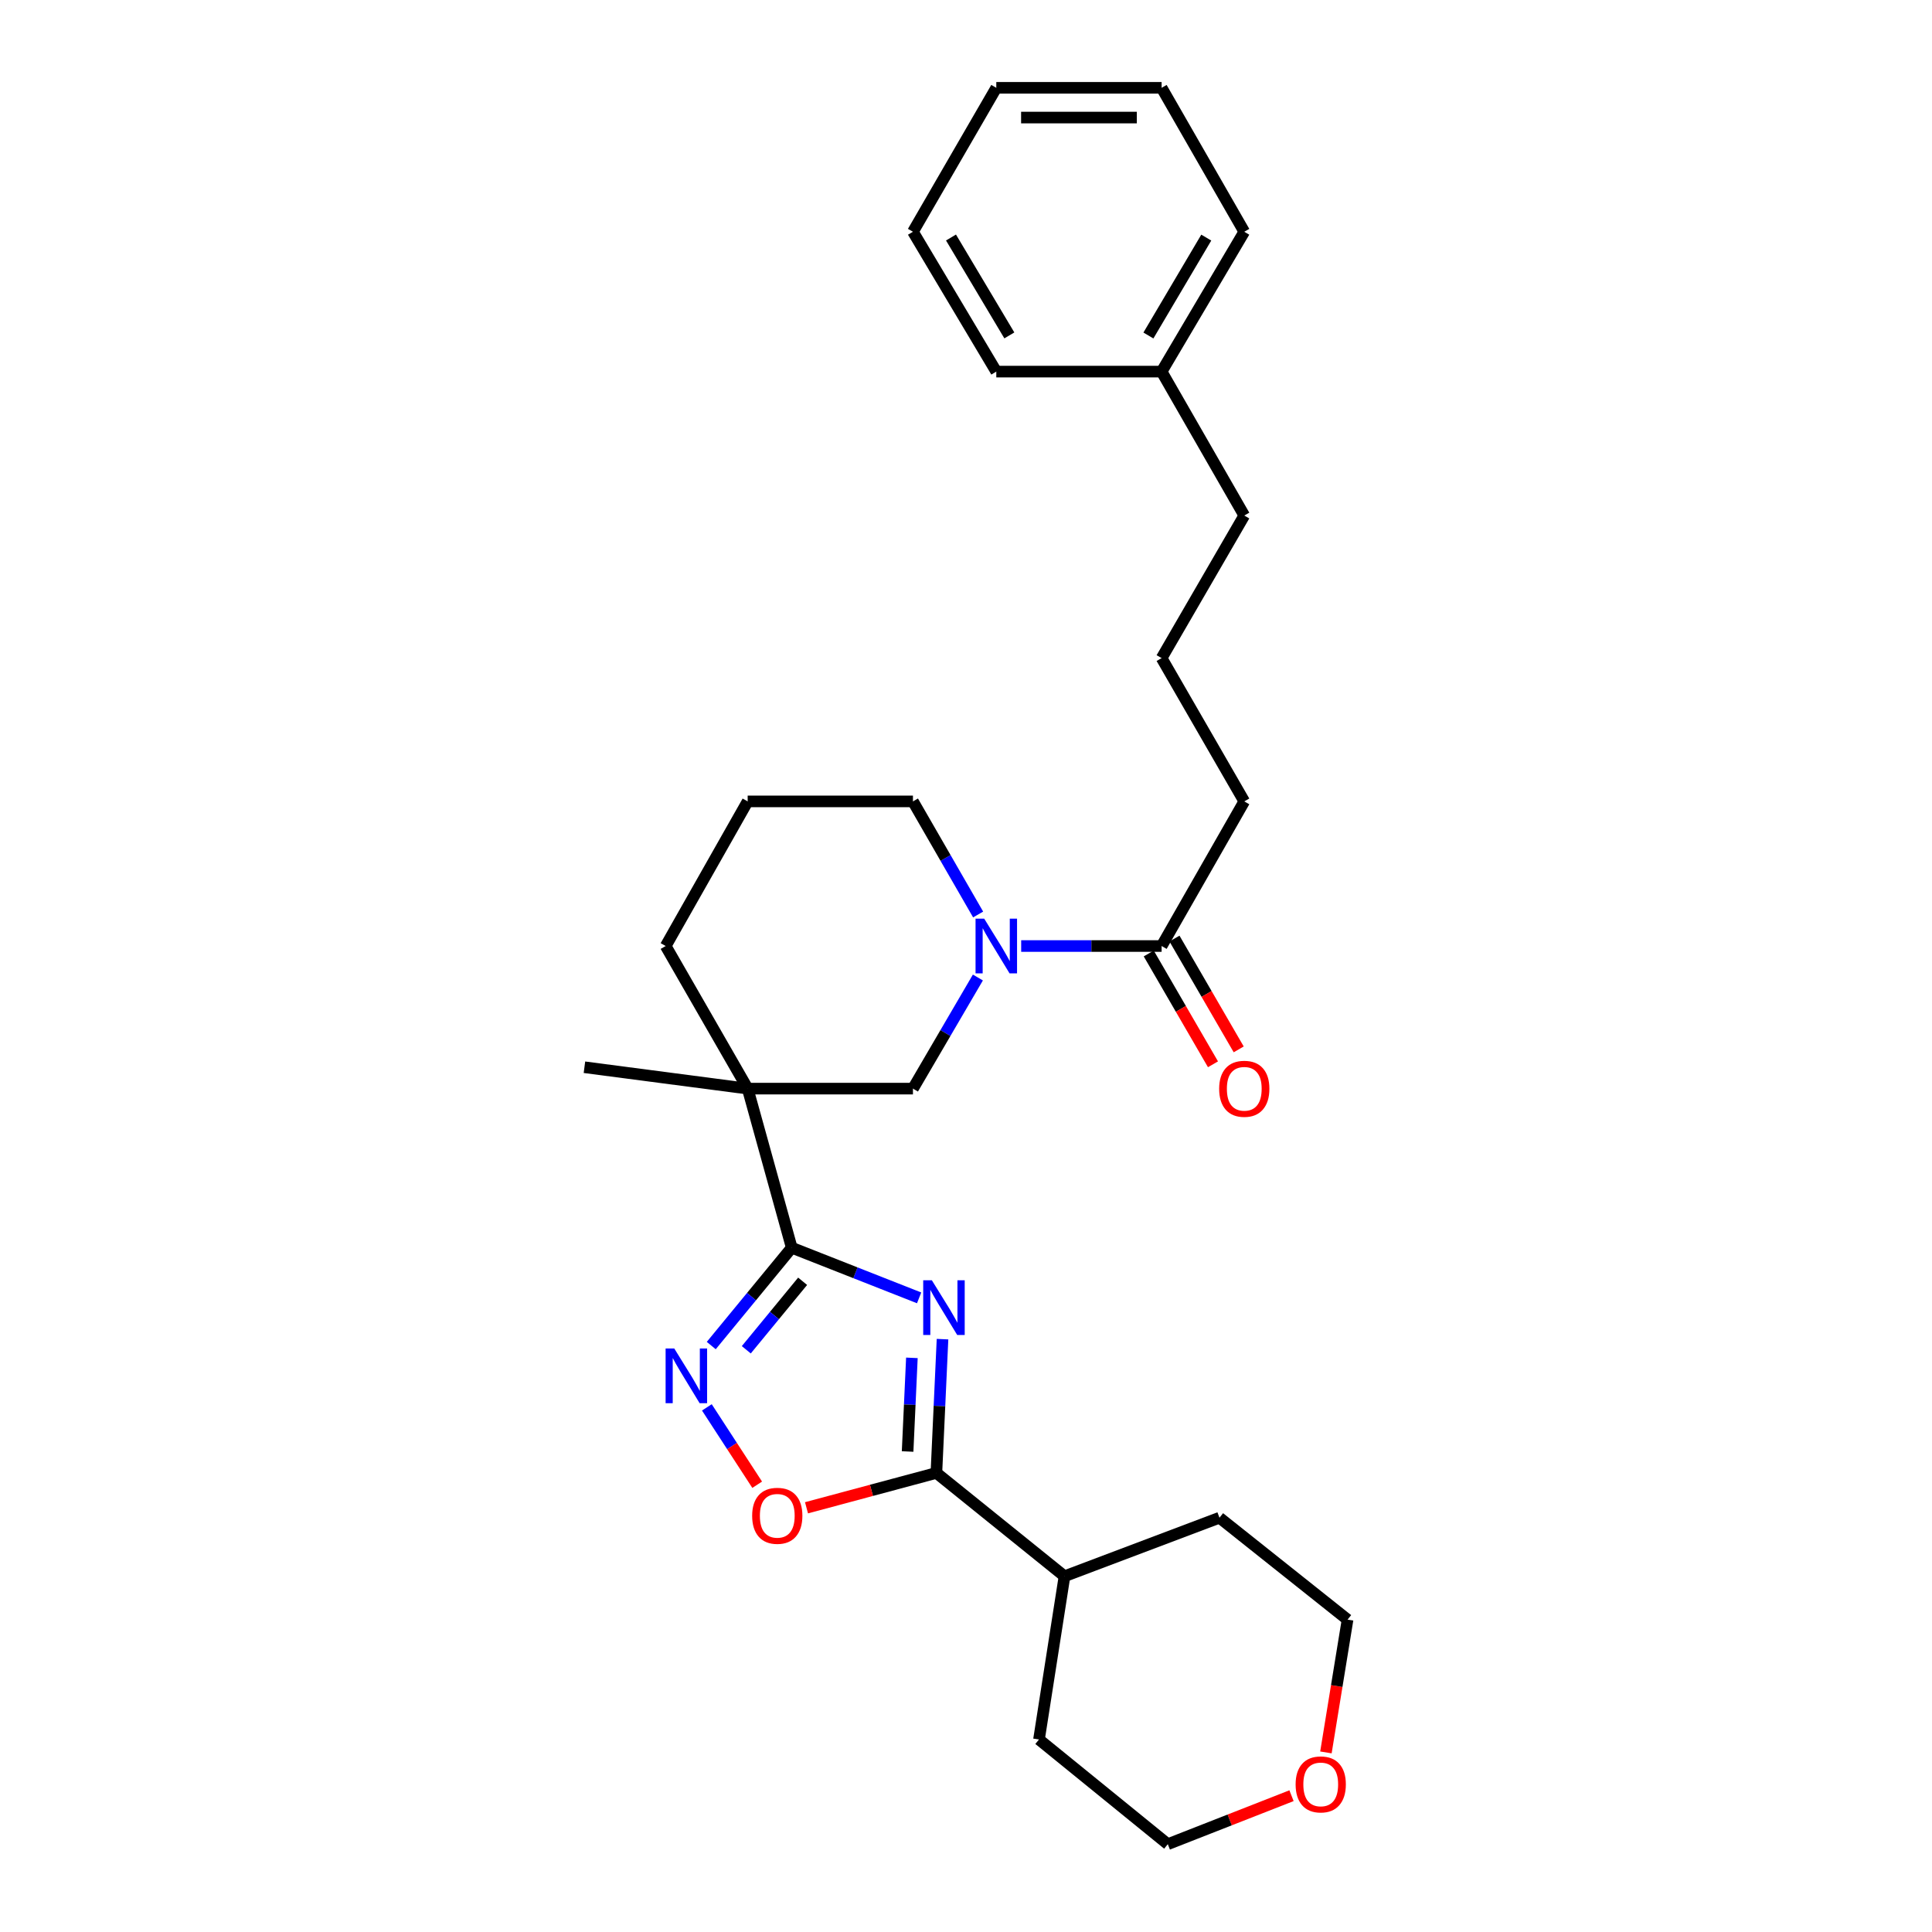 <?xml version='1.0' encoding='iso-8859-1'?>
<svg version='1.1' baseProfile='full'
              xmlns='http://www.w3.org/2000/svg'
                      xmlns:rdkit='http://www.rdkit.org/xml'
                      xmlns:xlink='http://www.w3.org/1999/xlink'
                  xml:space='preserve'
width='1000px' height='1000px' viewBox='0 0 1000 1000'>
<!-- END OF HEADER -->
<rect style='opacity:1.0;fill:#FFFFFF;stroke:none' width='1000' height='1000' x='0' y='0'> </rect>
<path class='bond-0' d='M 475.735,671.774 L 442.767,658.792' style='fill:none;fill-rule:evenodd;stroke:#0000FF;stroke-width:6px;stroke-linecap:butt;stroke-linejoin:miter;stroke-opacity:1' />
<path class='bond-0' d='M 442.767,658.792 L 409.799,645.811' style='fill:none;fill-rule:evenodd;stroke:#000000;stroke-width:6px;stroke-linecap:butt;stroke-linejoin:miter;stroke-opacity:1' />
<path class='bond-3' d='M 487.846,693.137 L 486.261,727.761' style='fill:none;fill-rule:evenodd;stroke:#0000FF;stroke-width:6px;stroke-linecap:butt;stroke-linejoin:miter;stroke-opacity:1' />
<path class='bond-3' d='M 486.261,727.761 L 484.676,762.385' style='fill:none;fill-rule:evenodd;stroke:#000000;stroke-width:6px;stroke-linecap:butt;stroke-linejoin:miter;stroke-opacity:1' />
<path class='bond-3' d='M 471.994,702.82 L 470.884,727.057' style='fill:none;fill-rule:evenodd;stroke:#0000FF;stroke-width:6px;stroke-linecap:butt;stroke-linejoin:miter;stroke-opacity:1' />
<path class='bond-3' d='M 470.884,727.057 L 469.775,751.294' style='fill:none;fill-rule:evenodd;stroke:#000000;stroke-width:6px;stroke-linecap:butt;stroke-linejoin:miter;stroke-opacity:1' />
<path class='bond-1' d='M 409.799,645.811 L 386.992,563.469' style='fill:none;fill-rule:evenodd;stroke:#000000;stroke-width:6px;stroke-linecap:butt;stroke-linejoin:miter;stroke-opacity:1' />
<path class='bond-2' d='M 409.799,645.811 L 388.972,671.135' style='fill:none;fill-rule:evenodd;stroke:#000000;stroke-width:6px;stroke-linecap:butt;stroke-linejoin:miter;stroke-opacity:1' />
<path class='bond-2' d='M 388.972,671.135 L 368.144,696.459' style='fill:none;fill-rule:evenodd;stroke:#0000FF;stroke-width:6px;stroke-linecap:butt;stroke-linejoin:miter;stroke-opacity:1' />
<path class='bond-2' d='M 415.439,663.186 L 400.86,680.913' style='fill:none;fill-rule:evenodd;stroke:#000000;stroke-width:6px;stroke-linecap:butt;stroke-linejoin:miter;stroke-opacity:1' />
<path class='bond-2' d='M 400.86,680.913 L 386.281,698.64' style='fill:none;fill-rule:evenodd;stroke:#0000FF;stroke-width:6px;stroke-linecap:butt;stroke-linejoin:miter;stroke-opacity:1' />
<path class='bond-6' d='M 386.992,563.469 L 472.541,563.469' style='fill:none;fill-rule:evenodd;stroke:#000000;stroke-width:6px;stroke-linecap:butt;stroke-linejoin:miter;stroke-opacity:1' />
<path class='bond-11' d='M 386.992,563.469 L 344.56,489.661' style='fill:none;fill-rule:evenodd;stroke:#000000;stroke-width:6px;stroke-linecap:butt;stroke-linejoin:miter;stroke-opacity:1' />
<path class='bond-12' d='M 386.992,563.469 L 302.504,552.403' style='fill:none;fill-rule:evenodd;stroke:#000000;stroke-width:6px;stroke-linecap:butt;stroke-linejoin:miter;stroke-opacity:1' />
<path class='bond-28' d='M 365.87,728.446 L 378.893,748.473' style='fill:none;fill-rule:evenodd;stroke:#0000FF;stroke-width:6px;stroke-linecap:butt;stroke-linejoin:miter;stroke-opacity:1' />
<path class='bond-28' d='M 378.893,748.473 L 391.917,768.499' style='fill:none;fill-rule:evenodd;stroke:#FF0000;stroke-width:6px;stroke-linecap:butt;stroke-linejoin:miter;stroke-opacity:1' />
<path class='bond-5' d='M 484.676,762.385 L 451.062,771.407' style='fill:none;fill-rule:evenodd;stroke:#000000;stroke-width:6px;stroke-linecap:butt;stroke-linejoin:miter;stroke-opacity:1' />
<path class='bond-5' d='M 451.062,771.407 L 417.448,780.429' style='fill:none;fill-rule:evenodd;stroke:#FF0000;stroke-width:6px;stroke-linecap:butt;stroke-linejoin:miter;stroke-opacity:1' />
<path class='bond-9' d='M 484.676,762.385 L 550.984,815.866' style='fill:none;fill-rule:evenodd;stroke:#000000;stroke-width:6px;stroke-linecap:butt;stroke-linejoin:miter;stroke-opacity:1' />
<path class='bond-4' d='M 506.157,505.959 L 489.349,534.714' style='fill:none;fill-rule:evenodd;stroke:#0000FF;stroke-width:6px;stroke-linecap:butt;stroke-linejoin:miter;stroke-opacity:1' />
<path class='bond-4' d='M 489.349,534.714 L 472.541,563.469' style='fill:none;fill-rule:evenodd;stroke:#000000;stroke-width:6px;stroke-linecap:butt;stroke-linejoin:miter;stroke-opacity:1' />
<path class='bond-7' d='M 528.563,489.661 L 564.906,489.661' style='fill:none;fill-rule:evenodd;stroke:#0000FF;stroke-width:6px;stroke-linecap:butt;stroke-linejoin:miter;stroke-opacity:1' />
<path class='bond-7' d='M 564.906,489.661 L 601.25,489.661' style='fill:none;fill-rule:evenodd;stroke:#000000;stroke-width:6px;stroke-linecap:butt;stroke-linejoin:miter;stroke-opacity:1' />
<path class='bond-30' d='M 506.278,473.341 L 489.41,444.071' style='fill:none;fill-rule:evenodd;stroke:#0000FF;stroke-width:6px;stroke-linecap:butt;stroke-linejoin:miter;stroke-opacity:1' />
<path class='bond-30' d='M 489.41,444.071 L 472.541,414.802' style='fill:none;fill-rule:evenodd;stroke:#000000;stroke-width:6px;stroke-linecap:butt;stroke-linejoin:miter;stroke-opacity:1' />
<path class='bond-8' d='M 594.591,493.521 L 611.214,522.198' style='fill:none;fill-rule:evenodd;stroke:#000000;stroke-width:6px;stroke-linecap:butt;stroke-linejoin:miter;stroke-opacity:1' />
<path class='bond-8' d='M 611.214,522.198 L 627.837,550.876' style='fill:none;fill-rule:evenodd;stroke:#FF0000;stroke-width:6px;stroke-linecap:butt;stroke-linejoin:miter;stroke-opacity:1' />
<path class='bond-8' d='M 607.908,485.802 L 624.531,514.479' style='fill:none;fill-rule:evenodd;stroke:#000000;stroke-width:6px;stroke-linecap:butt;stroke-linejoin:miter;stroke-opacity:1' />
<path class='bond-8' d='M 624.531,514.479 L 641.154,543.157' style='fill:none;fill-rule:evenodd;stroke:#FF0000;stroke-width:6px;stroke-linecap:butt;stroke-linejoin:miter;stroke-opacity:1' />
<path class='bond-14' d='M 601.25,489.661 L 644.033,414.802' style='fill:none;fill-rule:evenodd;stroke:#000000;stroke-width:6px;stroke-linecap:butt;stroke-linejoin:miter;stroke-opacity:1' />
<path class='bond-21' d='M 550.984,815.866 L 537.78,900.355' style='fill:none;fill-rule:evenodd;stroke:#000000;stroke-width:6px;stroke-linecap:butt;stroke-linejoin:miter;stroke-opacity:1' />
<path class='bond-22' d='M 550.984,815.866 L 631.197,785.568' style='fill:none;fill-rule:evenodd;stroke:#000000;stroke-width:6px;stroke-linecap:butt;stroke-linejoin:miter;stroke-opacity:1' />
<path class='bond-10' d='M 686.295,907.043 L 691.896,872.682' style='fill:none;fill-rule:evenodd;stroke:#FF0000;stroke-width:6px;stroke-linecap:butt;stroke-linejoin:miter;stroke-opacity:1' />
<path class='bond-10' d='M 691.896,872.682 L 697.496,838.322' style='fill:none;fill-rule:evenodd;stroke:#000000;stroke-width:6px;stroke-linecap:butt;stroke-linejoin:miter;stroke-opacity:1' />
<path class='bond-29' d='M 668.483,929.449 L 636.47,941.997' style='fill:none;fill-rule:evenodd;stroke:#FF0000;stroke-width:6px;stroke-linecap:butt;stroke-linejoin:miter;stroke-opacity:1' />
<path class='bond-29' d='M 636.47,941.997 L 604.456,954.545' style='fill:none;fill-rule:evenodd;stroke:#000000;stroke-width:6px;stroke-linecap:butt;stroke-linejoin:miter;stroke-opacity:1' />
<path class='bond-16' d='M 344.56,489.661 L 386.992,414.802' style='fill:none;fill-rule:evenodd;stroke:#000000;stroke-width:6px;stroke-linecap:butt;stroke-linejoin:miter;stroke-opacity:1' />
<path class='bond-13' d='M 472.541,414.802 L 386.992,414.802' style='fill:none;fill-rule:evenodd;stroke:#000000;stroke-width:6px;stroke-linecap:butt;stroke-linejoin:miter;stroke-opacity:1' />
<path class='bond-17' d='M 644.033,414.802 L 601.25,340.635' style='fill:none;fill-rule:evenodd;stroke:#000000;stroke-width:6px;stroke-linecap:butt;stroke-linejoin:miter;stroke-opacity:1' />
<path class='bond-15' d='M 601.25,192.343 L 644.033,266.844' style='fill:none;fill-rule:evenodd;stroke:#000000;stroke-width:6px;stroke-linecap:butt;stroke-linejoin:miter;stroke-opacity:1' />
<path class='bond-23' d='M 601.25,192.343 L 644.033,119.955' style='fill:none;fill-rule:evenodd;stroke:#000000;stroke-width:6px;stroke-linecap:butt;stroke-linejoin:miter;stroke-opacity:1' />
<path class='bond-23' d='M 594.416,173.653 L 624.364,122.981' style='fill:none;fill-rule:evenodd;stroke:#000000;stroke-width:6px;stroke-linecap:butt;stroke-linejoin:miter;stroke-opacity:1' />
<path class='bond-24' d='M 601.25,192.343 L 515.683,192.343' style='fill:none;fill-rule:evenodd;stroke:#000000;stroke-width:6px;stroke-linecap:butt;stroke-linejoin:miter;stroke-opacity:1' />
<path class='bond-20' d='M 601.25,340.635 L 644.033,266.844' style='fill:none;fill-rule:evenodd;stroke:#000000;stroke-width:6px;stroke-linecap:butt;stroke-linejoin:miter;stroke-opacity:1' />
<path class='bond-18' d='M 697.496,838.322 L 631.197,785.568' style='fill:none;fill-rule:evenodd;stroke:#000000;stroke-width:6px;stroke-linecap:butt;stroke-linejoin:miter;stroke-opacity:1' />
<path class='bond-19' d='M 604.456,954.545 L 537.78,900.355' style='fill:none;fill-rule:evenodd;stroke:#000000;stroke-width:6px;stroke-linecap:butt;stroke-linejoin:miter;stroke-opacity:1' />
<path class='bond-26' d='M 644.033,119.955 L 601.25,45.455' style='fill:none;fill-rule:evenodd;stroke:#000000;stroke-width:6px;stroke-linecap:butt;stroke-linejoin:miter;stroke-opacity:1' />
<path class='bond-25' d='M 515.683,192.343 L 472.541,119.955' style='fill:none;fill-rule:evenodd;stroke:#000000;stroke-width:6px;stroke-linecap:butt;stroke-linejoin:miter;stroke-opacity:1' />
<path class='bond-25' d='M 522.435,173.605 L 492.235,122.933' style='fill:none;fill-rule:evenodd;stroke:#000000;stroke-width:6px;stroke-linecap:butt;stroke-linejoin:miter;stroke-opacity:1' />
<path class='bond-27' d='M 472.541,119.955 L 515.683,45.455' style='fill:none;fill-rule:evenodd;stroke:#000000;stroke-width:6px;stroke-linecap:butt;stroke-linejoin:miter;stroke-opacity:1' />
<path class='bond-31' d='M 601.25,45.455 L 515.683,45.455' style='fill:none;fill-rule:evenodd;stroke:#000000;stroke-width:6px;stroke-linecap:butt;stroke-linejoin:miter;stroke-opacity:1' />
<path class='bond-31' d='M 588.415,60.847 L 528.518,60.847' style='fill:none;fill-rule:evenodd;stroke:#000000;stroke-width:6px;stroke-linecap:butt;stroke-linejoin:miter;stroke-opacity:1' />
<path  class='atom-0' d='M 482.332 662.676
L 491.612 677.676
Q 492.532 679.156, 494.012 681.836
Q 495.492 684.516, 495.572 684.676
L 495.572 662.676
L 499.332 662.676
L 499.332 690.996
L 495.452 690.996
L 485.492 674.596
Q 484.332 672.676, 483.092 670.476
Q 481.892 668.276, 481.532 667.596
L 481.532 690.996
L 477.852 690.996
L 477.852 662.676
L 482.332 662.676
' fill='#0000FF'/>
<path  class='atom-3' d='M 348.998 697.968
L 358.278 712.968
Q 359.198 714.448, 360.678 717.128
Q 362.158 719.808, 362.238 719.968
L 362.238 697.968
L 365.998 697.968
L 365.998 726.288
L 362.118 726.288
L 352.158 709.888
Q 350.998 707.968, 349.758 705.768
Q 348.558 703.568, 348.198 702.888
L 348.198 726.288
L 344.518 726.288
L 344.518 697.968
L 348.998 697.968
' fill='#0000FF'/>
<path  class='atom-5' d='M 509.423 475.501
L 518.703 490.501
Q 519.623 491.981, 521.103 494.661
Q 522.583 497.341, 522.663 497.501
L 522.663 475.501
L 526.423 475.501
L 526.423 503.821
L 522.543 503.821
L 512.583 487.421
Q 511.423 485.501, 510.183 483.301
Q 508.983 481.101, 508.623 480.421
L 508.623 503.821
L 504.943 503.821
L 504.943 475.501
L 509.423 475.501
' fill='#0000FF'/>
<path  class='atom-6' d='M 389.316 784.571
Q 389.316 777.771, 392.676 773.971
Q 396.036 770.171, 402.316 770.171
Q 408.596 770.171, 411.956 773.971
Q 415.316 777.771, 415.316 784.571
Q 415.316 791.451, 411.916 795.371
Q 408.516 799.251, 402.316 799.251
Q 396.076 799.251, 392.676 795.371
Q 389.316 791.491, 389.316 784.571
M 402.316 796.051
Q 406.636 796.051, 408.956 793.171
Q 411.316 790.251, 411.316 784.571
Q 411.316 779.011, 408.956 776.211
Q 406.636 773.371, 402.316 773.371
Q 397.996 773.371, 395.636 776.171
Q 393.316 778.971, 393.316 784.571
Q 393.316 790.291, 395.636 793.171
Q 397.996 796.051, 402.316 796.051
' fill='#FF0000'/>
<path  class='atom-9' d='M 631.033 563.549
Q 631.033 556.749, 634.393 552.949
Q 637.753 549.149, 644.033 549.149
Q 650.313 549.149, 653.673 552.949
Q 657.033 556.749, 657.033 563.549
Q 657.033 570.429, 653.633 574.349
Q 650.233 578.229, 644.033 578.229
Q 637.793 578.229, 634.393 574.349
Q 631.033 570.469, 631.033 563.549
M 644.033 575.029
Q 648.353 575.029, 650.673 572.149
Q 653.033 569.229, 653.033 563.549
Q 653.033 557.989, 650.673 555.189
Q 648.353 552.349, 644.033 552.349
Q 639.713 552.349, 637.353 555.149
Q 635.033 557.949, 635.033 563.549
Q 635.033 569.269, 637.353 572.149
Q 639.713 575.029, 644.033 575.029
' fill='#FF0000'/>
<path  class='atom-11' d='M 670.609 923.601
Q 670.609 916.801, 673.969 913.001
Q 677.329 909.201, 683.609 909.201
Q 689.889 909.201, 693.249 913.001
Q 696.609 916.801, 696.609 923.601
Q 696.609 930.481, 693.209 934.401
Q 689.809 938.281, 683.609 938.281
Q 677.369 938.281, 673.969 934.401
Q 670.609 930.521, 670.609 923.601
M 683.609 935.081
Q 687.929 935.081, 690.249 932.201
Q 692.609 929.281, 692.609 923.601
Q 692.609 918.041, 690.249 915.241
Q 687.929 912.401, 683.609 912.401
Q 679.289 912.401, 676.929 915.201
Q 674.609 918.001, 674.609 923.601
Q 674.609 929.321, 676.929 932.201
Q 679.289 935.081, 683.609 935.081
' fill='#FF0000'/>
</svg>
